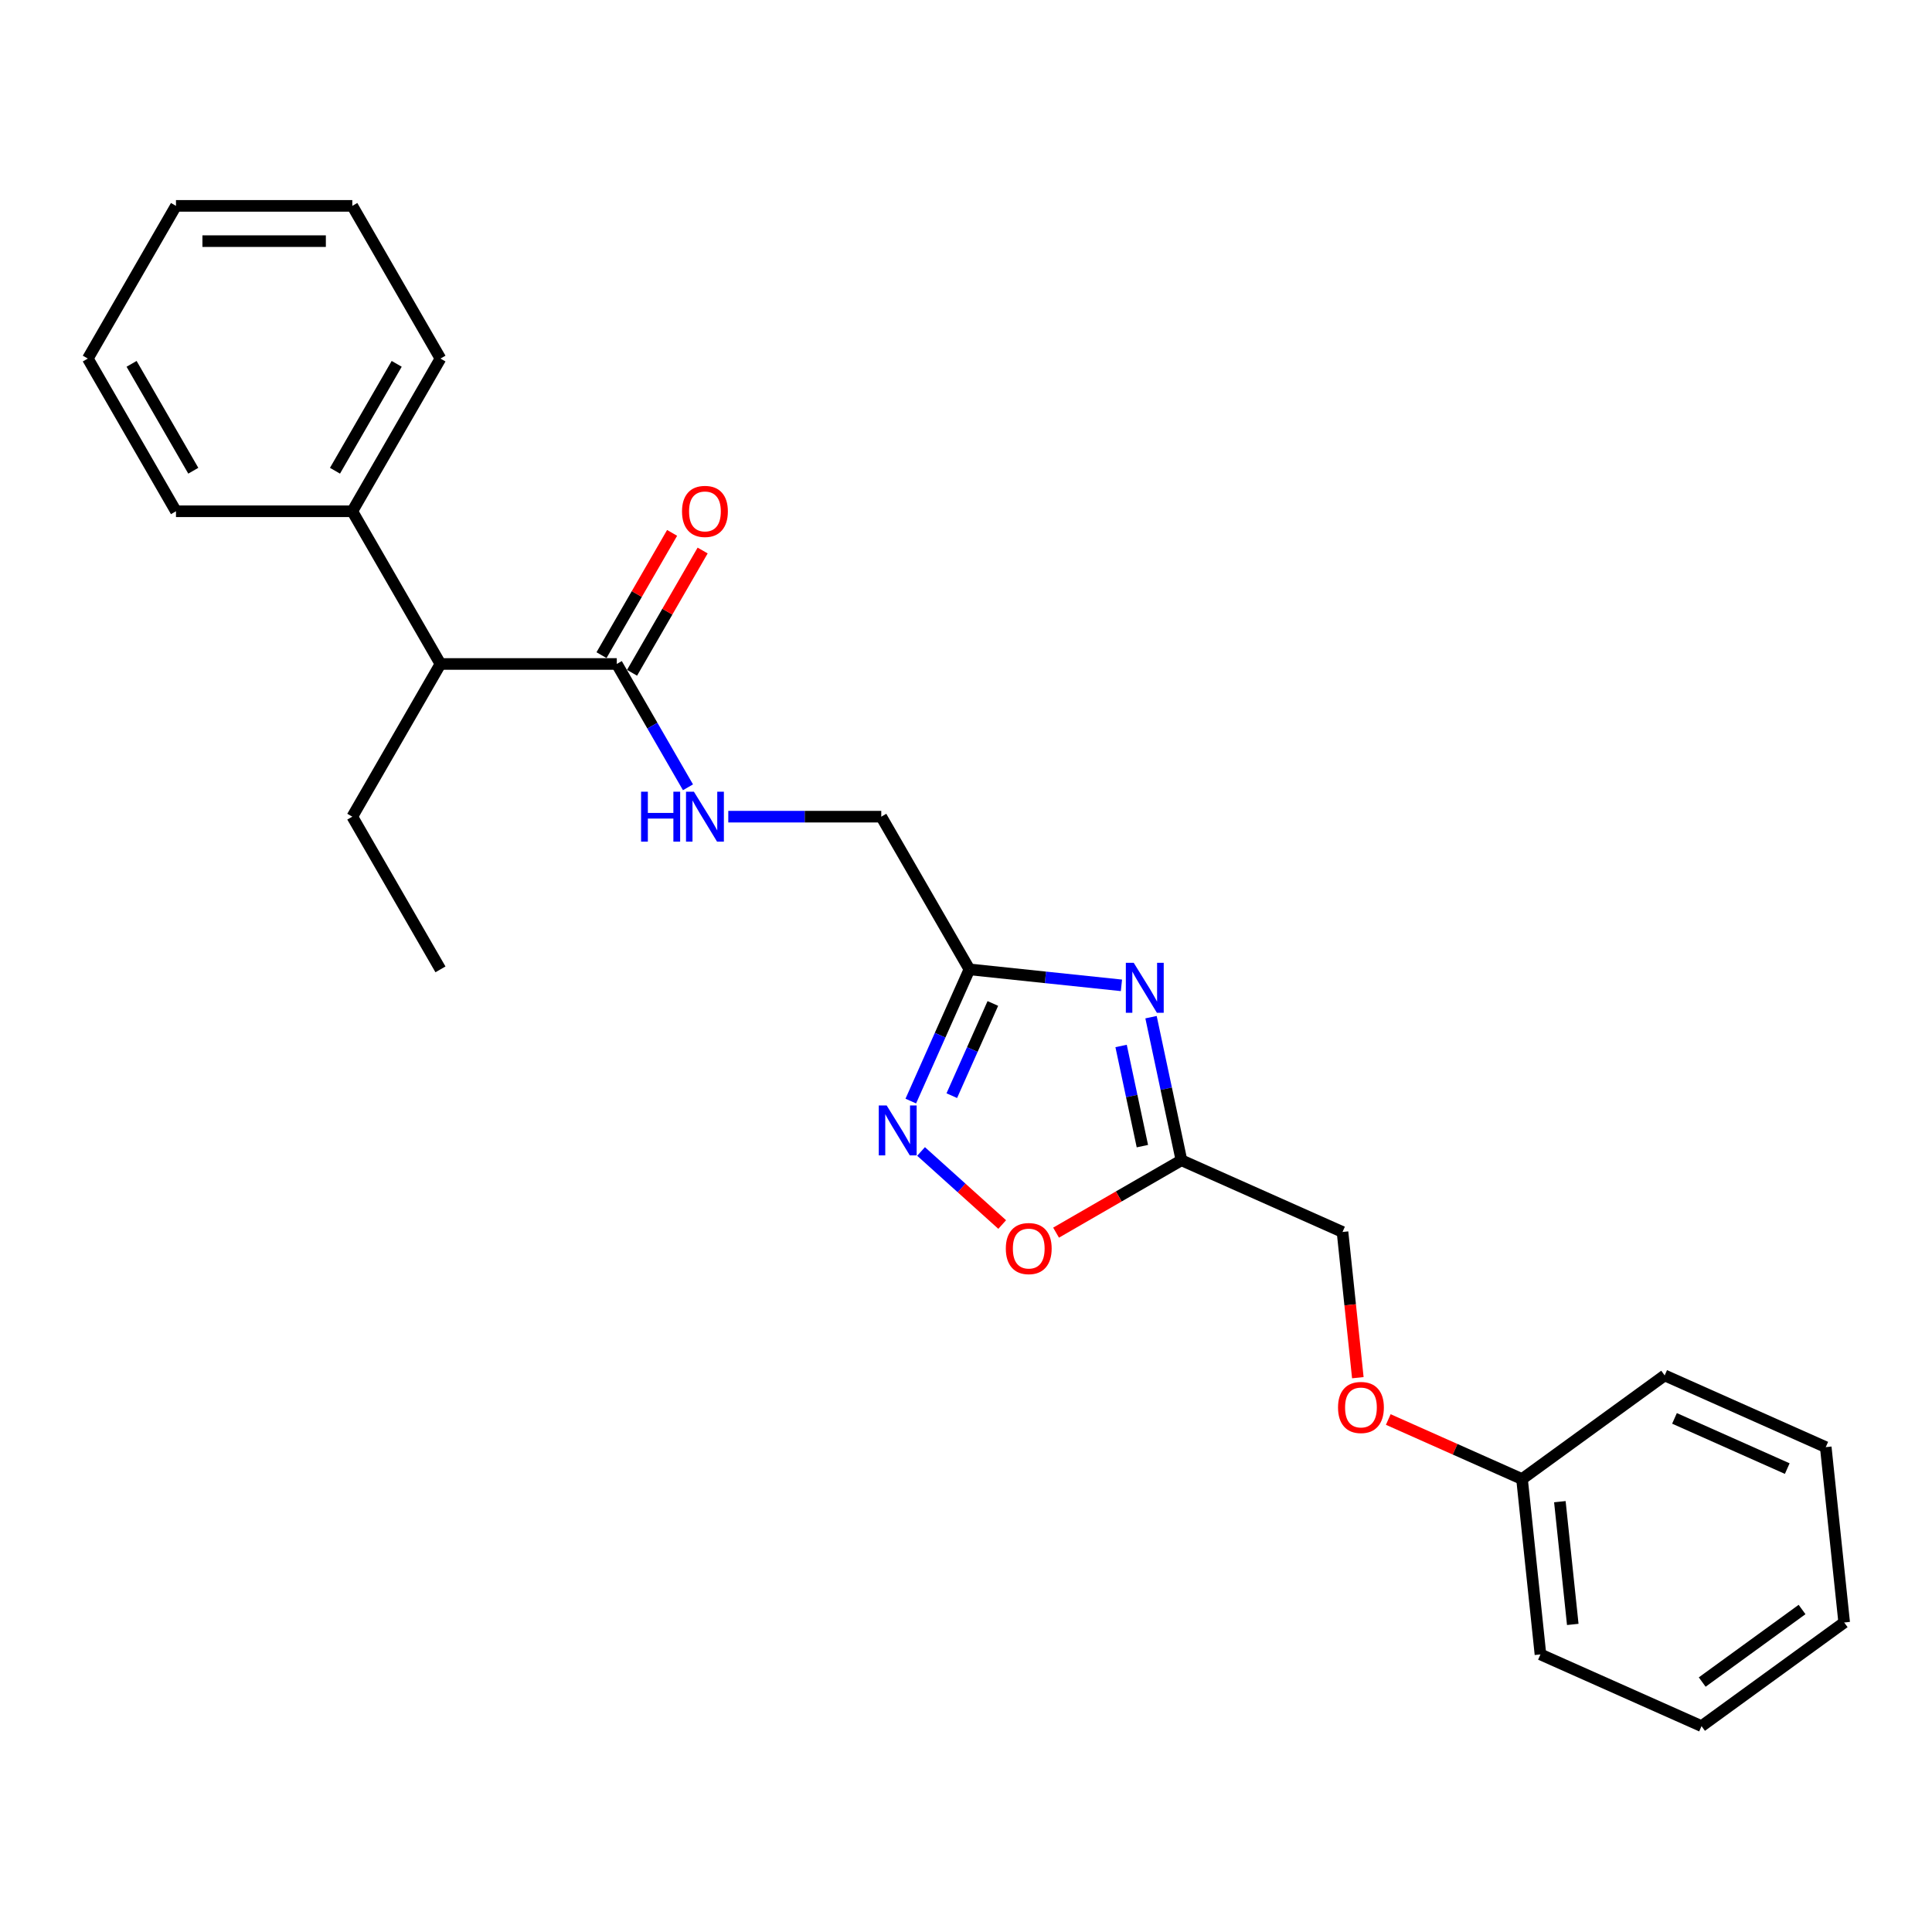 <?xml version='1.0' encoding='iso-8859-1'?>
<svg version='1.1' baseProfile='full'
              xmlns='http://www.w3.org/2000/svg'
                      xmlns:rdkit='http://www.rdkit.org/xml'
                      xmlns:xlink='http://www.w3.org/1999/xlink'
                  xml:space='preserve'
width='1000px' height='1000px' viewBox='0 0 1000 1000'>
<!-- END OF HEADER -->
<rect style='opacity:1.0;fill:#FFFFFF;stroke:none' width='1000' height='1000' x='0' y='0'> </rect>
<path class='bond-0' d='M 580.454,510.013 L 541.113,505.878' style='fill:none;fill-rule:evenodd;stroke:#0000FF;stroke-width:6px;stroke-linecap:butt;stroke-linejoin:miter;stroke-opacity:1' />
<path class='bond-0' d='M 541.113,505.878 L 501.773,501.743' style='fill:none;fill-rule:evenodd;stroke:#000000;stroke-width:6px;stroke-linecap:butt;stroke-linejoin:miter;stroke-opacity:1' />
<path class='bond-2' d='M 595.769,526.487 L 603.64,563.52' style='fill:none;fill-rule:evenodd;stroke:#0000FF;stroke-width:6px;stroke-linecap:butt;stroke-linejoin:miter;stroke-opacity:1' />
<path class='bond-2' d='M 603.64,563.52 L 611.512,600.552' style='fill:none;fill-rule:evenodd;stroke:#000000;stroke-width:6px;stroke-linecap:butt;stroke-linejoin:miter;stroke-opacity:1' />
<path class='bond-2' d='M 580.276,541.392 L 585.786,567.315' style='fill:none;fill-rule:evenodd;stroke:#0000FF;stroke-width:6px;stroke-linecap:butt;stroke-linejoin:miter;stroke-opacity:1' />
<path class='bond-2' d='M 585.786,567.315 L 591.296,593.237' style='fill:none;fill-rule:evenodd;stroke:#000000;stroke-width:6px;stroke-linecap:butt;stroke-linejoin:miter;stroke-opacity:1' />
<path class='bond-1' d='M 501.773,501.743 L 486.598,535.828' style='fill:none;fill-rule:evenodd;stroke:#000000;stroke-width:6px;stroke-linecap:butt;stroke-linejoin:miter;stroke-opacity:1' />
<path class='bond-1' d='M 486.598,535.828 L 471.422,569.912' style='fill:none;fill-rule:evenodd;stroke:#0000FF;stroke-width:6px;stroke-linecap:butt;stroke-linejoin:miter;stroke-opacity:1' />
<path class='bond-1' d='M 513.895,519.392 L 503.272,543.252' style='fill:none;fill-rule:evenodd;stroke:#000000;stroke-width:6px;stroke-linecap:butt;stroke-linejoin:miter;stroke-opacity:1' />
<path class='bond-1' d='M 503.272,543.252 L 492.65,567.111' style='fill:none;fill-rule:evenodd;stroke:#0000FF;stroke-width:6px;stroke-linecap:butt;stroke-linejoin:miter;stroke-opacity:1' />
<path class='bond-8' d='M 501.773,501.743 L 456.141,422.706' style='fill:none;fill-rule:evenodd;stroke:#000000;stroke-width:6px;stroke-linecap:butt;stroke-linejoin:miter;stroke-opacity:1' />
<path class='bond-25' d='M 476.736,595.996 L 497.736,614.905' style='fill:none;fill-rule:evenodd;stroke:#0000FF;stroke-width:6px;stroke-linecap:butt;stroke-linejoin:miter;stroke-opacity:1' />
<path class='bond-25' d='M 497.736,614.905 L 518.736,633.813' style='fill:none;fill-rule:evenodd;stroke:#FF0000;stroke-width:6px;stroke-linecap:butt;stroke-linejoin:miter;stroke-opacity:1' />
<path class='bond-3' d='M 611.512,600.552 L 579.066,619.284' style='fill:none;fill-rule:evenodd;stroke:#000000;stroke-width:6px;stroke-linecap:butt;stroke-linejoin:miter;stroke-opacity:1' />
<path class='bond-3' d='M 579.066,619.284 L 546.621,638.017' style='fill:none;fill-rule:evenodd;stroke:#FF0000;stroke-width:6px;stroke-linecap:butt;stroke-linejoin:miter;stroke-opacity:1' />
<path class='bond-10' d='M 611.512,600.552 L 694.885,637.672' style='fill:none;fill-rule:evenodd;stroke:#000000;stroke-width:6px;stroke-linecap:butt;stroke-linejoin:miter;stroke-opacity:1' />
<path class='bond-4' d='M 319.246,343.67 L 337.672,375.586' style='fill:none;fill-rule:evenodd;stroke:#000000;stroke-width:6px;stroke-linecap:butt;stroke-linejoin:miter;stroke-opacity:1' />
<path class='bond-4' d='M 337.672,375.586 L 356.099,407.502' style='fill:none;fill-rule:evenodd;stroke:#0000FF;stroke-width:6px;stroke-linecap:butt;stroke-linejoin:miter;stroke-opacity:1' />
<path class='bond-6' d='M 319.246,343.67 L 227.982,343.67' style='fill:none;fill-rule:evenodd;stroke:#000000;stroke-width:6px;stroke-linecap:butt;stroke-linejoin:miter;stroke-opacity:1' />
<path class='bond-7' d='M 327.149,348.233 L 345.418,316.591' style='fill:none;fill-rule:evenodd;stroke:#000000;stroke-width:6px;stroke-linecap:butt;stroke-linejoin:miter;stroke-opacity:1' />
<path class='bond-7' d='M 345.418,316.591 L 363.687,284.948' style='fill:none;fill-rule:evenodd;stroke:#FF0000;stroke-width:6px;stroke-linecap:butt;stroke-linejoin:miter;stroke-opacity:1' />
<path class='bond-7' d='M 311.342,339.106 L 329.611,307.464' style='fill:none;fill-rule:evenodd;stroke:#000000;stroke-width:6px;stroke-linecap:butt;stroke-linejoin:miter;stroke-opacity:1' />
<path class='bond-7' d='M 329.611,307.464 L 347.879,275.822' style='fill:none;fill-rule:evenodd;stroke:#FF0000;stroke-width:6px;stroke-linecap:butt;stroke-linejoin:miter;stroke-opacity:1' />
<path class='bond-5' d='M 376.961,422.706 L 416.551,422.706' style='fill:none;fill-rule:evenodd;stroke:#0000FF;stroke-width:6px;stroke-linecap:butt;stroke-linejoin:miter;stroke-opacity:1' />
<path class='bond-5' d='M 416.551,422.706 L 456.141,422.706' style='fill:none;fill-rule:evenodd;stroke:#000000;stroke-width:6px;stroke-linecap:butt;stroke-linejoin:miter;stroke-opacity:1' />
<path class='bond-9' d='M 227.982,343.67 L 182.35,264.633' style='fill:none;fill-rule:evenodd;stroke:#000000;stroke-width:6px;stroke-linecap:butt;stroke-linejoin:miter;stroke-opacity:1' />
<path class='bond-13' d='M 227.982,343.67 L 182.35,422.706' style='fill:none;fill-rule:evenodd;stroke:#000000;stroke-width:6px;stroke-linecap:butt;stroke-linejoin:miter;stroke-opacity:1' />
<path class='bond-14' d='M 182.35,264.633 L 227.982,185.596' style='fill:none;fill-rule:evenodd;stroke:#000000;stroke-width:6px;stroke-linecap:butt;stroke-linejoin:miter;stroke-opacity:1' />
<path class='bond-14' d='M 173.388,243.651 L 205.33,188.325' style='fill:none;fill-rule:evenodd;stroke:#000000;stroke-width:6px;stroke-linecap:butt;stroke-linejoin:miter;stroke-opacity:1' />
<path class='bond-15' d='M 182.35,264.633 L 91.086,264.633' style='fill:none;fill-rule:evenodd;stroke:#000000;stroke-width:6px;stroke-linecap:butt;stroke-linejoin:miter;stroke-opacity:1' />
<path class='bond-11' d='M 694.885,637.672 L 698.848,675.379' style='fill:none;fill-rule:evenodd;stroke:#000000;stroke-width:6px;stroke-linecap:butt;stroke-linejoin:miter;stroke-opacity:1' />
<path class='bond-11' d='M 698.848,675.379 L 702.811,713.086' style='fill:none;fill-rule:evenodd;stroke:#FF0000;stroke-width:6px;stroke-linecap:butt;stroke-linejoin:miter;stroke-opacity:1' />
<path class='bond-12' d='M 718.571,734.734 L 753.185,750.145' style='fill:none;fill-rule:evenodd;stroke:#FF0000;stroke-width:6px;stroke-linecap:butt;stroke-linejoin:miter;stroke-opacity:1' />
<path class='bond-12' d='M 753.185,750.145 L 787.798,765.556' style='fill:none;fill-rule:evenodd;stroke:#000000;stroke-width:6px;stroke-linecap:butt;stroke-linejoin:miter;stroke-opacity:1' />
<path class='bond-16' d='M 787.798,765.556 L 797.338,856.32' style='fill:none;fill-rule:evenodd;stroke:#000000;stroke-width:6px;stroke-linecap:butt;stroke-linejoin:miter;stroke-opacity:1' />
<path class='bond-16' d='M 807.382,777.263 L 814.06,840.798' style='fill:none;fill-rule:evenodd;stroke:#000000;stroke-width:6px;stroke-linecap:butt;stroke-linejoin:miter;stroke-opacity:1' />
<path class='bond-17' d='M 787.798,765.556 L 861.632,711.913' style='fill:none;fill-rule:evenodd;stroke:#000000;stroke-width:6px;stroke-linecap:butt;stroke-linejoin:miter;stroke-opacity:1' />
<path class='bond-18' d='M 182.35,422.706 L 227.982,501.743' style='fill:none;fill-rule:evenodd;stroke:#000000;stroke-width:6px;stroke-linecap:butt;stroke-linejoin:miter;stroke-opacity:1' />
<path class='bond-19' d='M 227.982,185.596 L 182.35,106.56' style='fill:none;fill-rule:evenodd;stroke:#000000;stroke-width:6px;stroke-linecap:butt;stroke-linejoin:miter;stroke-opacity:1' />
<path class='bond-20' d='M 91.086,264.633 L 45.455,185.596' style='fill:none;fill-rule:evenodd;stroke:#000000;stroke-width:6px;stroke-linecap:butt;stroke-linejoin:miter;stroke-opacity:1' />
<path class='bond-20' d='M 100.049,243.651 L 68.107,188.325' style='fill:none;fill-rule:evenodd;stroke:#000000;stroke-width:6px;stroke-linecap:butt;stroke-linejoin:miter;stroke-opacity:1' />
<path class='bond-22' d='M 797.338,856.32 L 880.712,893.44' style='fill:none;fill-rule:evenodd;stroke:#000000;stroke-width:6px;stroke-linecap:butt;stroke-linejoin:miter;stroke-opacity:1' />
<path class='bond-21' d='M 861.632,711.913 L 945.006,749.033' style='fill:none;fill-rule:evenodd;stroke:#000000;stroke-width:6px;stroke-linecap:butt;stroke-linejoin:miter;stroke-opacity:1' />
<path class='bond-21' d='M 866.714,734.156 L 925.076,760.14' style='fill:none;fill-rule:evenodd;stroke:#000000;stroke-width:6px;stroke-linecap:butt;stroke-linejoin:miter;stroke-opacity:1' />
<path class='bond-27' d='M 182.35,106.56 L 91.086,106.56' style='fill:none;fill-rule:evenodd;stroke:#000000;stroke-width:6px;stroke-linecap:butt;stroke-linejoin:miter;stroke-opacity:1' />
<path class='bond-27' d='M 168.661,124.812 L 104.776,124.812' style='fill:none;fill-rule:evenodd;stroke:#000000;stroke-width:6px;stroke-linecap:butt;stroke-linejoin:miter;stroke-opacity:1' />
<path class='bond-23' d='M 45.455,185.596 L 91.086,106.56' style='fill:none;fill-rule:evenodd;stroke:#000000;stroke-width:6px;stroke-linecap:butt;stroke-linejoin:miter;stroke-opacity:1' />
<path class='bond-24' d='M 945.006,749.033 L 954.545,839.797' style='fill:none;fill-rule:evenodd;stroke:#000000;stroke-width:6px;stroke-linecap:butt;stroke-linejoin:miter;stroke-opacity:1' />
<path class='bond-26' d='M 880.712,893.44 L 954.545,839.797' style='fill:none;fill-rule:evenodd;stroke:#000000;stroke-width:6px;stroke-linecap:butt;stroke-linejoin:miter;stroke-opacity:1' />
<path class='bond-26' d='M 881.058,870.627 L 932.742,833.077' style='fill:none;fill-rule:evenodd;stroke:#000000;stroke-width:6px;stroke-linecap:butt;stroke-linejoin:miter;stroke-opacity:1' />
<path  class='atom-0' d='M 586.824 498.36
L 595.293 512.049
Q 596.133 513.4, 597.483 515.846
Q 598.834 518.292, 598.907 518.438
L 598.907 498.36
L 602.339 498.36
L 602.339 524.206
L 598.798 524.206
L 589.708 509.238
Q 588.649 507.486, 587.517 505.478
Q 586.422 503.47, 586.094 502.85
L 586.094 524.206
L 582.735 524.206
L 582.735 498.36
L 586.824 498.36
' fill='#0000FF'/>
<path  class='atom-2' d='M 458.94 572.194
L 467.409 585.883
Q 468.249 587.234, 469.599 589.68
Q 470.95 592.126, 471.023 592.272
L 471.023 572.194
L 474.455 572.194
L 474.455 598.039
L 470.913 598.039
L 461.824 583.072
Q 460.765 581.32, 459.633 579.312
Q 458.538 577.304, 458.21 576.684
L 458.21 598.039
L 454.851 598.039
L 454.851 572.194
L 458.94 572.194
' fill='#0000FF'/>
<path  class='atom-4' d='M 520.611 646.257
Q 520.611 640.051, 523.677 636.583
Q 526.744 633.115, 532.475 633.115
Q 538.206 633.115, 541.273 636.583
Q 544.339 640.051, 544.339 646.257
Q 544.339 652.536, 541.236 656.113
Q 538.133 659.654, 532.475 659.654
Q 526.78 659.654, 523.677 656.113
Q 520.611 652.572, 520.611 646.257
M 532.475 656.734
Q 536.418 656.734, 538.535 654.106
Q 540.689 651.441, 540.689 646.257
Q 540.689 641.183, 538.535 638.627
Q 536.418 636.035, 532.475 636.035
Q 528.532 636.035, 526.379 638.591
Q 524.261 641.146, 524.261 646.257
Q 524.261 651.477, 526.379 654.106
Q 528.532 656.734, 532.475 656.734
' fill='#FF0000'/>
<path  class='atom-6' d='M 331.822 409.783
L 335.326 409.783
L 335.326 420.772
L 348.541 420.772
L 348.541 409.783
L 352.046 409.783
L 352.046 435.629
L 348.541 435.629
L 348.541 423.692
L 335.326 423.692
L 335.326 435.629
L 331.822 435.629
L 331.822 409.783
' fill='#0000FF'/>
<path  class='atom-6' d='M 359.164 409.783
L 367.634 423.473
Q 368.473 424.824, 369.824 427.27
Q 371.175 429.715, 371.248 429.861
L 371.248 409.783
L 374.679 409.783
L 374.679 435.629
L 371.138 435.629
L 362.048 420.662
Q 360.99 418.91, 359.858 416.902
Q 358.763 414.894, 358.434 414.274
L 358.434 435.629
L 355.076 435.629
L 355.076 409.783
L 359.164 409.783
' fill='#0000FF'/>
<path  class='atom-8' d='M 353.013 264.706
Q 353.013 258.5, 356.08 255.032
Q 359.146 251.564, 364.878 251.564
Q 370.609 251.564, 373.675 255.032
Q 376.742 258.5, 376.742 264.706
Q 376.742 270.985, 373.639 274.562
Q 370.536 278.103, 364.878 278.103
Q 359.183 278.103, 356.08 274.562
Q 353.013 271.021, 353.013 264.706
M 364.878 275.183
Q 368.82 275.183, 370.937 272.555
Q 373.091 269.89, 373.091 264.706
Q 373.091 259.632, 370.937 257.076
Q 368.82 254.484, 364.878 254.484
Q 360.935 254.484, 358.781 257.04
Q 356.664 259.595, 356.664 264.706
Q 356.664 269.926, 358.781 272.555
Q 360.935 275.183, 364.878 275.183
' fill='#FF0000'/>
<path  class='atom-12' d='M 692.561 728.509
Q 692.561 722.303, 695.627 718.835
Q 698.693 715.367, 704.425 715.367
Q 710.156 715.367, 713.223 718.835
Q 716.289 722.303, 716.289 728.509
Q 716.289 734.788, 713.186 738.366
Q 710.083 741.907, 704.425 741.907
Q 698.73 741.907, 695.627 738.366
Q 692.561 734.825, 692.561 728.509
M 704.425 738.986
Q 708.367 738.986, 710.485 736.358
Q 712.639 733.693, 712.639 728.509
Q 712.639 723.435, 710.485 720.879
Q 708.367 718.288, 704.425 718.288
Q 700.482 718.288, 698.328 720.843
Q 696.211 723.398, 696.211 728.509
Q 696.211 733.729, 698.328 736.358
Q 700.482 738.986, 704.425 738.986
' fill='#FF0000'/>
</svg>
